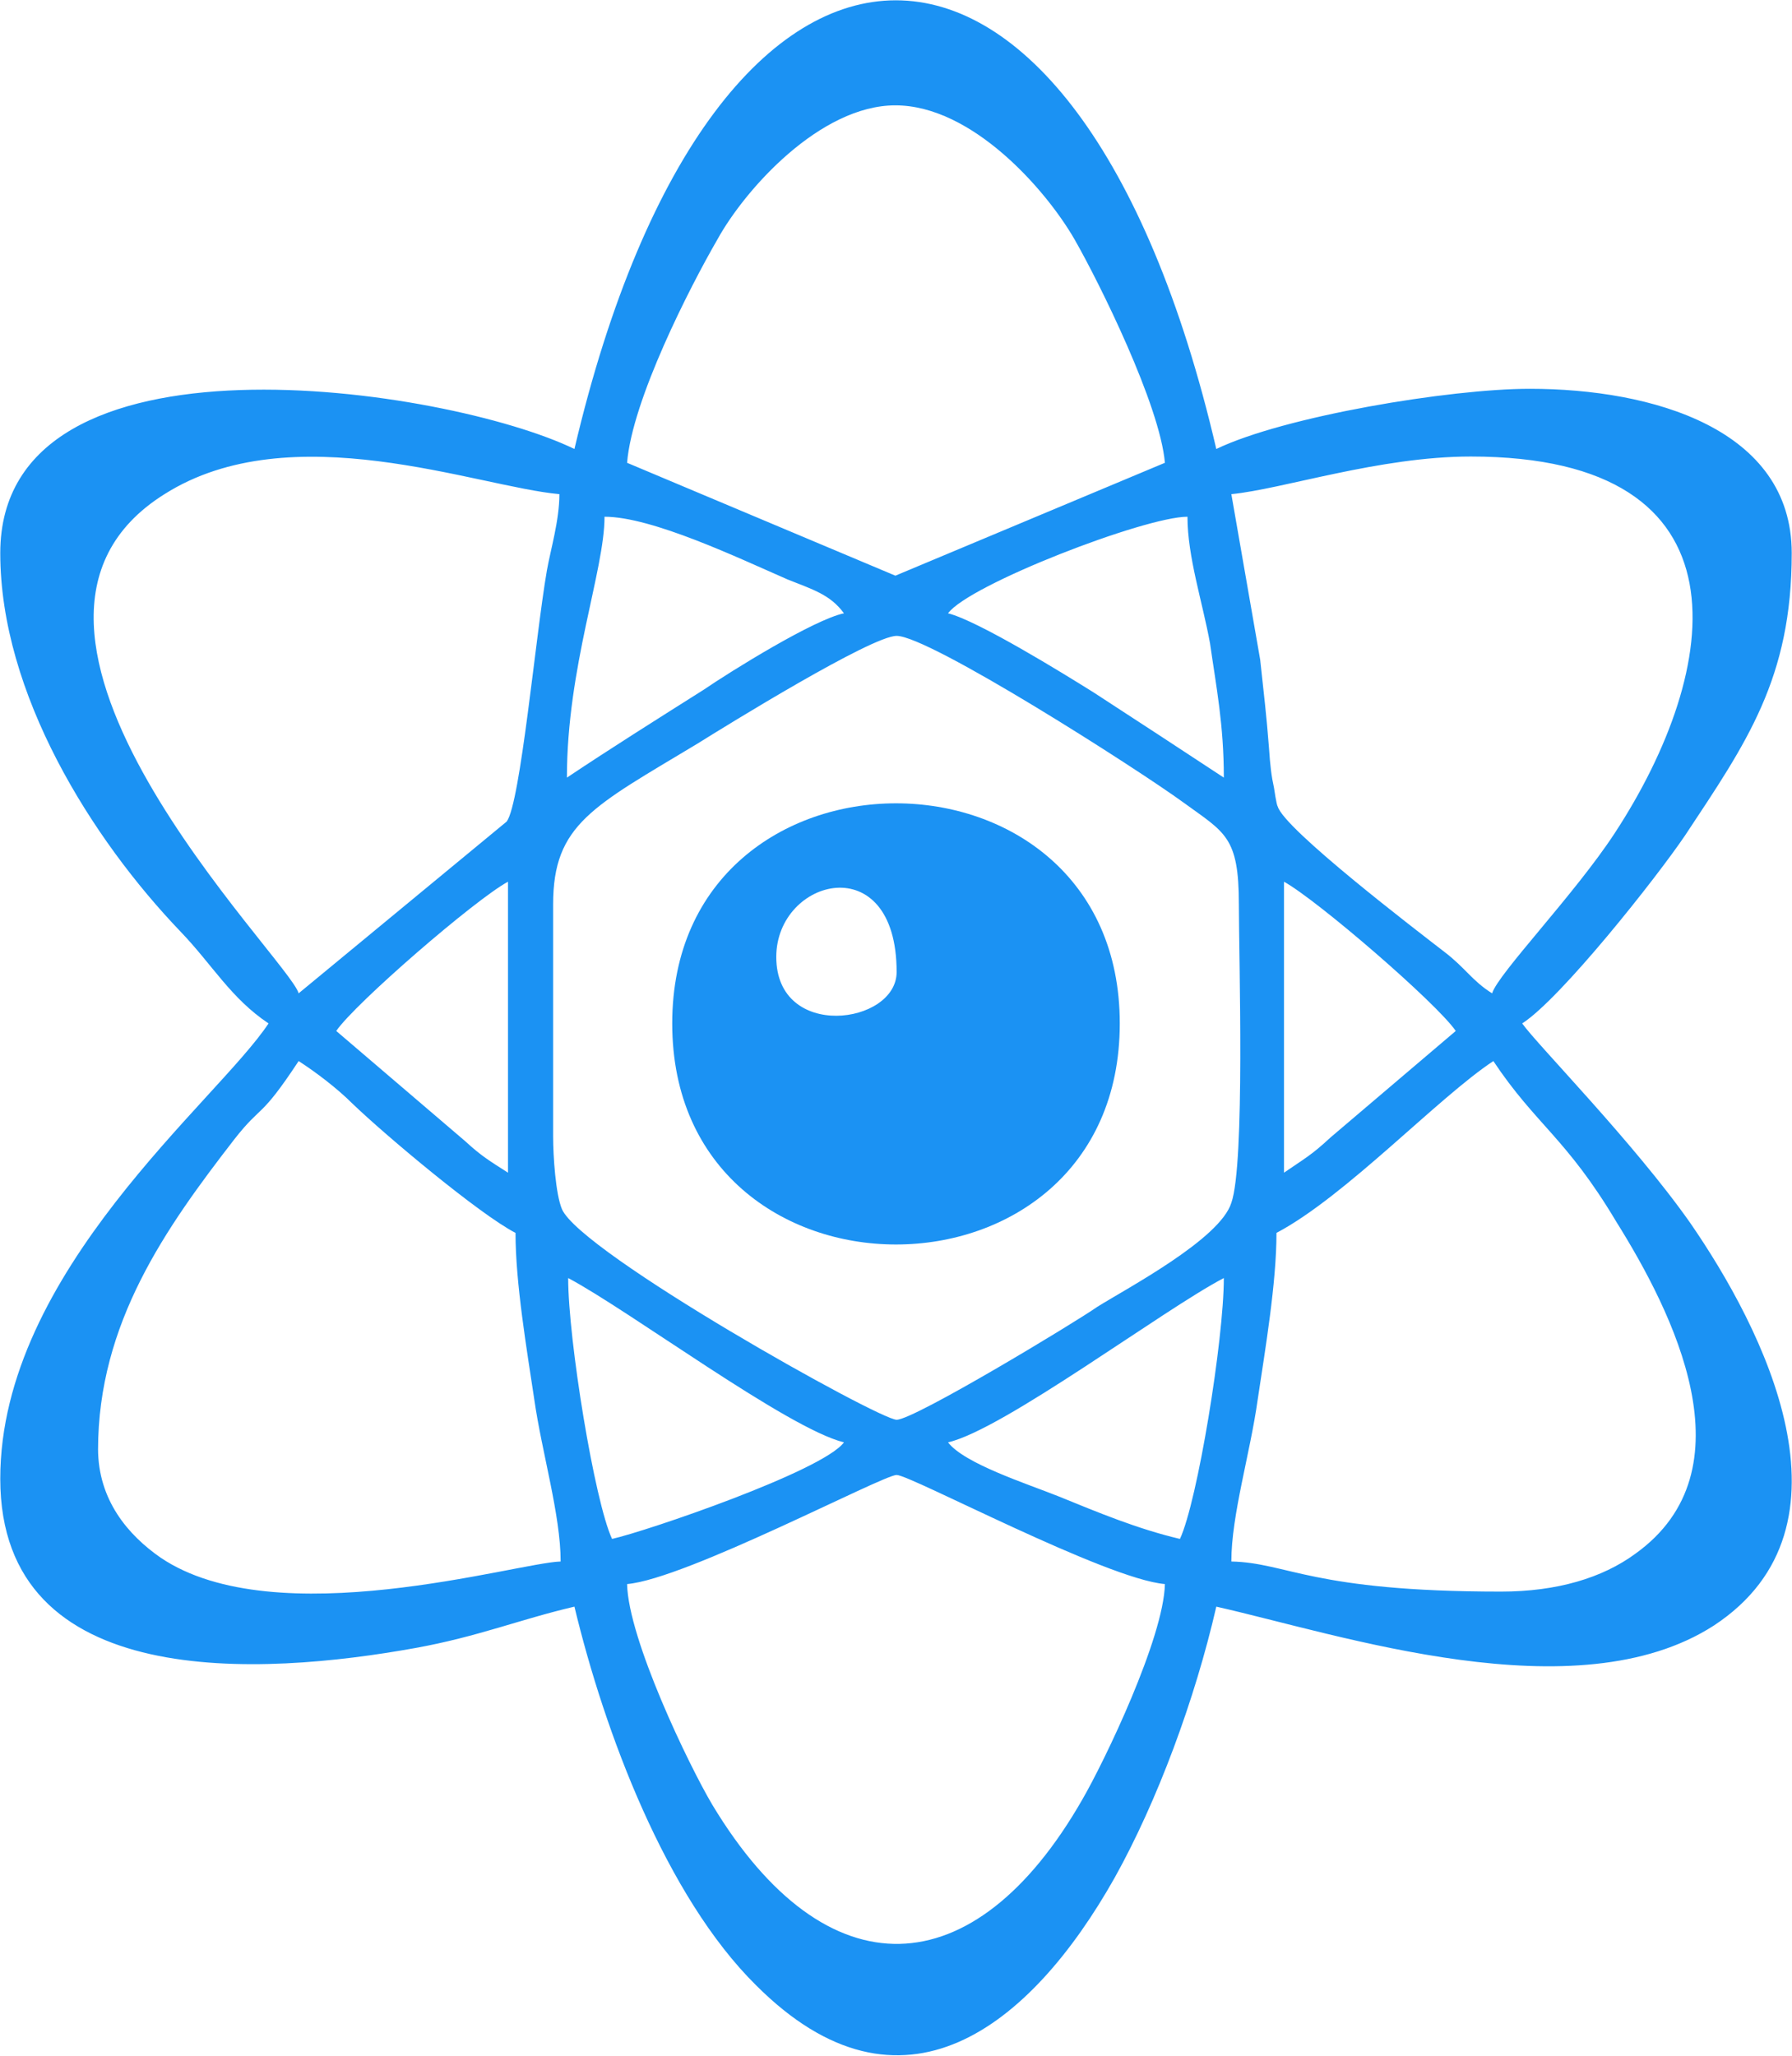 <?xml version="1.0" encoding="UTF-8"?>
<!DOCTYPE svg PUBLIC "-//W3C//DTD SVG 1.1//EN" "http://www.w3.org/Graphics/SVG/1.1/DTD/svg11.dtd">
<!-- Creator: CorelDRAW X8 -->
<svg xmlns="http://www.w3.org/2000/svg" xml:space="preserve" width="39.806mm" height="45.642mm" version="1.1" style="shape-rendering:geometricPrecision; text-rendering:geometricPrecision; image-rendering:optimizeQuality; fill-rule:evenodd; clip-rule:evenodd"
viewBox="0 0 1429 1639"
 xmlns:xlink="http://www.w3.org/1999/xlink">
 <defs>
  <style type="text/css">
   <![CDATA[
    .fil0 {fill:#1B92F3}
   ]]>
  </style>
 </defs>
 <g id="Layer_x0020_1">
  <g id="_2076811030512">
   <path class="fil0" d="M500 1263c47,-4 204,-87 215,-87 11,0 167,83 214,87 -1,43 -48,141 -66,172 -86,150 -204,155 -295,4 -19,-32 -67,-132 -68,-176l0 0zm697 6c-151,0 -170,-23 -215,-24 0,-37 15,-86 21,-129 6,-40 15,-93 15,-133 55,-29 129,-108 173,-137 34,51 58,61 98,128 45,72 109,198 15,265 -26,19 -62,30 -107,30l0 0zm-1119 -113c0,-101 54,-177 109,-248 22,-28 20,-15 51,-62 14,9 31,22 43,34 26,25 101,88 130,103 0,40 9,93 15,133 6,42 21,92 21,129 -35,1 -227,59 -319,-3 -26,-18 -50,-46 -50,-87l0 1zm863 71c-34,-8 -65,-21 -97,-34 -25,-10 -75,-26 -88,-43 44,-10 172,-106 220,-131 0,49 -21,178 -35,208zm-488 -208c49,26 175,120 220,131 -17,23 -158,71 -185,77 -14,-30 -35,-159 -35,-208zm-12 -113l0 -185c0,-64 32,-78 115,-128 24,-15 139,-86 159,-86 26,0 192,106 229,133 33,24 44,27 44,81 0,42 5,207 -6,238 -9,29 -83,68 -107,83 -17,12 -146,90 -160,90 -14,0 -252,-133 -267,-168 -5,-12 -7,-42 -7,-58l0 0zm583 29l0 -232c27,15 122,97 137,119l-100 85c-15,14 -21,17 -37,28l0 0zm-619 -232l0 232c-14,-9 -21,-13 -34,-25l-103 -88c15,-22 111,-105 137,-119zm542 -291c0,32 12,68 18,101 5,35 11,65 11,107 -35,-23 -67,-44 -104,-68 -24,-15 -92,-57 -116,-63 17,-23 157,-77 191,-77l0 0zm-495 208c0,-88 30,-165 30,-208 38,0 107,33 146,50 20,8 34,12 45,27 -24,5 -90,46 -112,61 -38,24 -73,46 -109,70l0 0zm530 -226c41,-4 118,-30 191,-30 227,0 200,170 115,300 -32,49 -93,112 -98,128 -16,-10 -21,-20 -38,-33 -22,-17 -128,-98 -133,-116 -1,-1 -3,-15 -3,-15 -2,-9 -3,-17 -4,-32 -2,-26 -4,-42 -7,-70l-23 -132 0 0zm-744 398c-7,-27 -278,-291 -107,-398 101,-64 249,-6 315,0 0,21 -7,44 -10,61 -9,52 -21,185 -32,200l-166 137 0 0zm476 -708c61,0 120,67 143,107 20,35 68,132 72,178l-215 90 -214 -90c4,-50 50,-140 72,-178 22,-40 82,-107 142,-107l0 0zm-256 274c-101,-49 -458,-104 -458,83 0,112 73,228 144,302 25,26 40,53 70,73 -41,62 -214,198 -214,363 0,171 209,157 331,135 50,-9 84,-23 127,-33 24,100 73,231 145,302 116,116 219,33 286,-86 34,-61 64,-142 81,-216 98,22 287,86 397,15 120,-79 39,-237 -19,-321 -45,-64 -122,-142 -134,-159 31,-20 107,-116 130,-150 49,-74 85,-125 85,-225 0,-99 -111,-131 -209,-131 -64,0 -196,22 -250,48 -111,-477 -400,-477 -512,0l0 0z"/>
   <path class="fil0" d="M619 763c0,-63 96,-88 96,12 0,42 -96,55 -96,-12zm-83 53c0,235 357,235 357,0 0,-234 -357,-234 -357,0z"/>
  </g>
 </g>
</svg>
